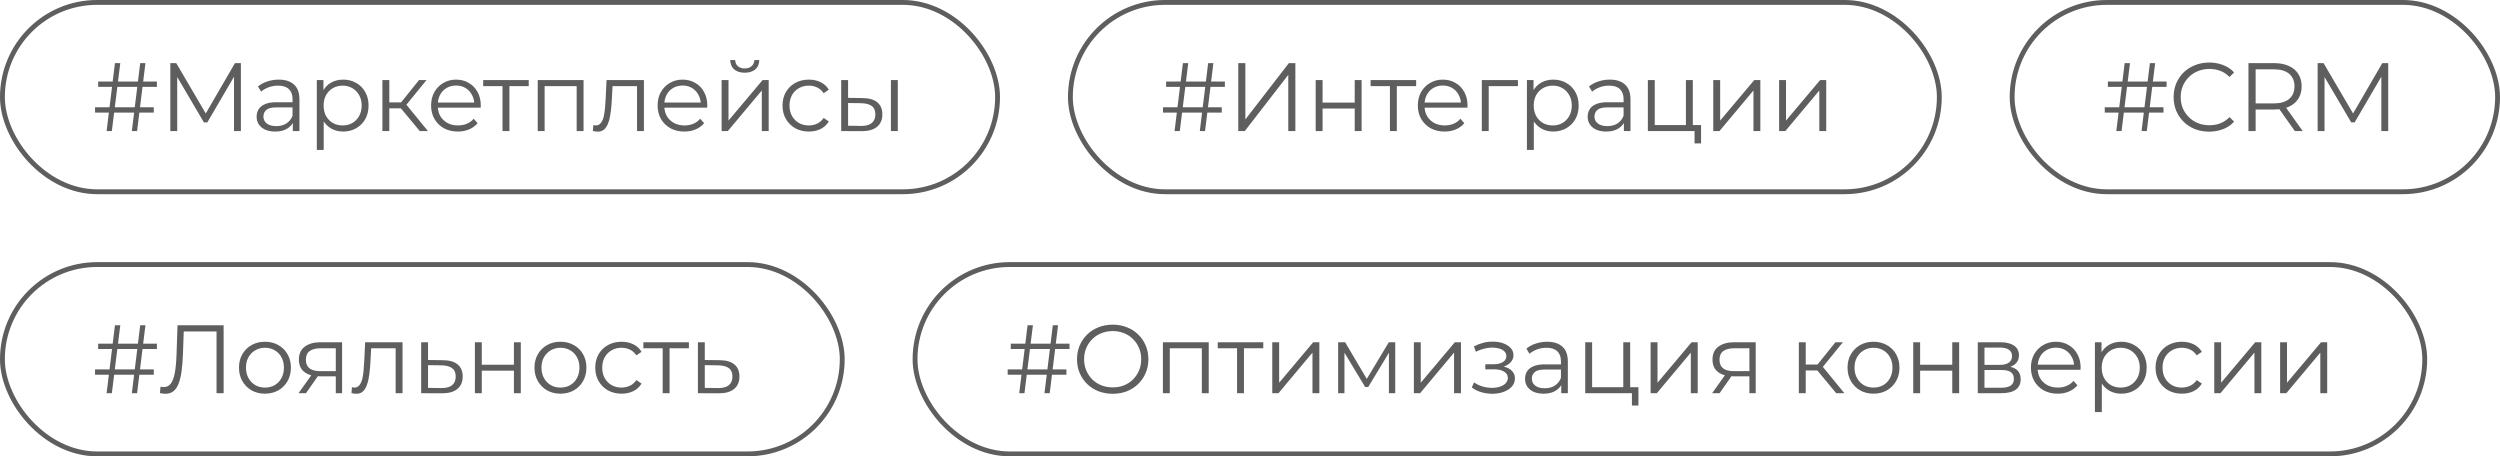 <?xml version="1.0" encoding="UTF-8"?> <svg xmlns="http://www.w3.org/2000/svg" width="515" height="94" viewBox="0 0 515 94" fill="none"><path d="M27.16 81L28.88 67H29.96L28.24 81H27.16ZM19.58 77.2V76.1H31.68V77.2H19.58ZM21.96 81L23.68 67H24.78L23.04 81H21.96ZM20.22 71.9V70.8H32.32V71.9H20.22ZM34.066 81.12C33.879 81.12 33.699 81.107 33.526 81.08C33.352 81.067 33.159 81.033 32.946 80.98L33.066 79.66C33.292 79.713 33.512 79.74 33.726 79.74C34.326 79.74 34.806 79.507 35.166 79.04C35.539 78.56 35.819 77.827 36.006 76.84C36.192 75.84 36.312 74.56 36.366 73L36.566 67H46.066V81H44.606V67.88L44.986 68.28H37.506L37.866 67.86L37.686 72.96C37.632 74.36 37.532 75.573 37.386 76.6C37.239 77.613 37.026 78.46 36.746 79.14C36.466 79.807 36.106 80.307 35.666 80.64C35.226 80.96 34.692 81.12 34.066 81.12ZM54.569 81.1C53.556 81.1 52.642 80.873 51.829 80.42C51.029 79.953 50.396 79.32 49.929 78.52C49.462 77.707 49.229 76.78 49.229 75.74C49.229 74.687 49.462 73.76 49.929 72.96C50.396 72.16 51.029 71.533 51.829 71.08C52.629 70.627 53.542 70.4 54.569 70.4C55.609 70.4 56.529 70.627 57.329 71.08C58.142 71.533 58.776 72.16 59.229 72.96C59.696 73.76 59.929 74.687 59.929 75.74C59.929 76.78 59.696 77.707 59.229 78.52C58.776 79.32 58.142 79.953 57.329 80.42C56.516 80.873 55.596 81.1 54.569 81.1ZM54.569 79.84C55.329 79.84 56.002 79.673 56.589 79.34C57.176 78.993 57.636 78.513 57.969 77.9C58.316 77.273 58.489 76.553 58.489 75.74C58.489 74.913 58.316 74.193 57.969 73.58C57.636 72.967 57.176 72.493 56.589 72.16C56.002 71.813 55.336 71.64 54.589 71.64C53.842 71.64 53.176 71.813 52.589 72.16C52.002 72.493 51.536 72.967 51.189 73.58C50.842 74.193 50.669 74.913 50.669 75.74C50.669 76.553 50.842 77.273 51.189 77.9C51.536 78.513 52.002 78.993 52.589 79.34C53.176 79.673 53.836 79.84 54.569 79.84ZM69.173 81V77.22L69.433 77.52H65.873C64.526 77.52 63.473 77.227 62.713 76.64C61.953 76.053 61.573 75.2 61.573 74.08C61.573 72.88 61.979 71.987 62.793 71.4C63.606 70.8 64.693 70.5 66.053 70.5H70.473V81H69.173ZM61.493 81L64.373 76.96H65.853L63.033 81H61.493ZM69.173 76.8V71.32L69.433 71.74H66.093C65.119 71.74 64.359 71.927 63.813 72.3C63.279 72.673 63.013 73.28 63.013 74.12C63.013 75.68 64.006 76.46 65.993 76.46H69.433L69.173 76.8ZM72.402 80.98L72.502 79.76C72.595 79.773 72.682 79.793 72.762 79.82C72.855 79.833 72.935 79.84 73.002 79.84C73.428 79.84 73.768 79.68 74.022 79.36C74.288 79.04 74.488 78.613 74.622 78.08C74.755 77.547 74.848 76.947 74.902 76.28C74.955 75.6 75.002 74.92 75.042 74.24L75.222 70.5H82.922V81H81.502V71.32L81.862 71.74H76.142L76.482 71.3L76.322 74.34C76.282 75.247 76.208 76.113 76.102 76.94C76.008 77.767 75.855 78.493 75.642 79.12C75.442 79.747 75.162 80.24 74.802 80.6C74.442 80.947 73.982 81.12 73.422 81.12C73.262 81.12 73.095 81.107 72.922 81.08C72.762 81.053 72.588 81.02 72.402 80.98ZM91.278 74.2C92.598 74.213 93.598 74.507 94.278 75.08C94.972 75.653 95.318 76.48 95.318 77.56C95.318 78.68 94.945 79.54 94.198 80.14C93.465 80.74 92.398 81.033 90.998 81.02L86.758 81V70.5H88.178V74.16L91.278 74.2ZM90.918 79.94C91.892 79.953 92.625 79.76 93.118 79.36C93.625 78.947 93.878 78.347 93.878 77.56C93.878 76.773 93.632 76.2 93.138 75.84C92.645 75.467 91.905 75.273 90.918 75.26L88.178 75.22V79.9L90.918 79.94ZM97.828 81V70.5H99.248V75.14H105.868V70.5H107.288V81H105.868V76.36H99.248V81H97.828ZM115.444 81.1C114.431 81.1 113.517 80.873 112.704 80.42C111.904 79.953 111.271 79.32 110.804 78.52C110.337 77.707 110.104 76.78 110.104 75.74C110.104 74.687 110.337 73.76 110.804 72.96C111.271 72.16 111.904 71.533 112.704 71.08C113.504 70.627 114.417 70.4 115.444 70.4C116.484 70.4 117.404 70.627 118.204 71.08C119.017 71.533 119.651 72.16 120.104 72.96C120.571 73.76 120.804 74.687 120.804 75.74C120.804 76.78 120.571 77.707 120.104 78.52C119.651 79.32 119.017 79.953 118.204 80.42C117.391 80.873 116.471 81.1 115.444 81.1ZM115.444 79.84C116.204 79.84 116.877 79.673 117.464 79.34C118.051 78.993 118.511 78.513 118.844 77.9C119.191 77.273 119.364 76.553 119.364 75.74C119.364 74.913 119.191 74.193 118.844 73.58C118.511 72.967 118.051 72.493 117.464 72.16C116.877 71.813 116.211 71.64 115.464 71.64C114.717 71.64 114.051 71.813 113.464 72.16C112.877 72.493 112.411 72.967 112.064 73.58C111.717 74.193 111.544 74.913 111.544 75.74C111.544 76.553 111.717 77.273 112.064 77.9C112.411 78.513 112.877 78.993 113.464 79.34C114.051 79.673 114.711 79.84 115.444 79.84ZM128.039 81.1C126.999 81.1 126.065 80.873 125.239 80.42C124.425 79.953 123.785 79.32 123.319 78.52C122.852 77.707 122.619 76.78 122.619 75.74C122.619 74.687 122.852 73.76 123.319 72.96C123.785 72.16 124.425 71.533 125.239 71.08C126.065 70.627 126.999 70.4 128.039 70.4C128.932 70.4 129.739 70.573 130.459 70.92C131.179 71.267 131.745 71.787 132.159 72.48L131.099 73.2C130.739 72.667 130.292 72.273 129.759 72.02C129.225 71.767 128.645 71.64 128.019 71.64C127.272 71.64 126.599 71.813 125.999 72.16C125.399 72.493 124.925 72.967 124.579 73.58C124.232 74.193 124.059 74.913 124.059 75.74C124.059 76.567 124.232 77.287 124.579 77.9C124.925 78.513 125.399 78.993 125.999 79.34C126.599 79.673 127.272 79.84 128.019 79.84C128.645 79.84 129.225 79.713 129.759 79.46C130.292 79.207 130.739 78.82 131.099 78.3L132.159 79.02C131.745 79.7 131.179 80.22 130.459 80.58C129.739 80.927 128.932 81.1 128.039 81.1ZM136.513 81V71.36L136.873 71.74H132.533V70.5H141.913V71.74H137.573L137.933 71.36V81H136.513ZM148.286 74.2C149.606 74.213 150.606 74.507 151.286 75.08C151.979 75.653 152.326 76.48 152.326 77.56C152.326 78.68 151.953 79.54 151.206 80.14C150.473 80.74 149.406 81.033 148.006 81.02L143.766 81V70.5H145.186V74.16L148.286 74.2ZM147.926 79.94C148.899 79.953 149.633 79.76 150.126 79.36C150.633 78.947 150.886 78.347 150.886 77.56C150.886 76.773 150.639 76.2 150.146 75.84C149.653 75.467 148.913 75.273 147.926 75.26L145.186 75.22V79.9L147.926 79.94Z" fill="black" fill-opacity="0.63"></path><rect x="0.5" y="54.5" width="173" height="39" rx="19.5" stroke="black" stroke-opacity="0.63"></rect><path d="M215.16 81L216.88 67H217.96L216.24 81H215.16ZM207.58 77.2V76.1H219.68V77.2H207.58ZM209.96 81L211.68 67H212.78L211.04 81H209.96ZM208.22 71.9V70.8H220.32V71.9H208.22ZM229.226 81.12C228.172 81.12 227.192 80.947 226.286 80.6C225.392 80.24 224.612 79.74 223.946 79.1C223.292 78.447 222.779 77.693 222.406 76.84C222.046 75.973 221.866 75.027 221.866 74C221.866 72.973 222.046 72.033 222.406 71.18C222.779 70.313 223.292 69.56 223.946 68.92C224.612 68.267 225.392 67.767 226.286 67.42C227.179 67.06 228.159 66.88 229.226 66.88C230.279 66.88 231.252 67.06 232.146 67.42C233.039 67.767 233.812 68.26 234.466 68.9C235.132 69.54 235.646 70.293 236.006 71.16C236.379 72.027 236.566 72.973 236.566 74C236.566 75.027 236.379 75.973 236.006 76.84C235.646 77.707 235.132 78.46 234.466 79.1C233.812 79.74 233.039 80.24 232.146 80.6C231.252 80.947 230.279 81.12 229.226 81.12ZM229.226 79.8C230.066 79.8 230.839 79.66 231.546 79.38C232.266 79.087 232.886 78.68 233.406 78.16C233.939 77.627 234.352 77.013 234.646 76.32C234.939 75.613 235.086 74.84 235.086 74C235.086 73.16 234.939 72.393 234.646 71.7C234.352 70.993 233.939 70.38 233.406 69.86C232.886 69.327 232.266 68.92 231.546 68.64C230.839 68.347 230.066 68.2 229.226 68.2C228.386 68.2 227.606 68.347 226.886 68.64C226.166 68.92 225.539 69.327 225.006 69.86C224.486 70.38 224.072 70.993 223.766 71.7C223.472 72.393 223.326 73.16 223.326 74C223.326 74.827 223.472 75.593 223.766 76.3C224.072 77.007 224.486 77.627 225.006 78.16C225.539 78.68 226.166 79.087 226.886 79.38C227.606 79.66 228.386 79.8 229.226 79.8ZM239.558 81V70.5H248.998V81H247.578V71.36L247.938 71.74H240.618L240.978 71.36V81H239.558ZM254.834 81V71.36L255.194 71.74H250.854V70.5H260.234V71.74H255.894L256.254 71.36V81H254.834ZM262.087 81V70.5H263.507V78.84L270.527 70.5H271.787V81H270.367V72.64L263.367 81H262.087ZM275.657 81V70.5H277.097L281.857 78.56H281.257L286.097 70.5H287.417V81H286.117V72.12L286.377 72.24L281.857 79.72H281.217L276.657 72.16L276.957 72.1V81H275.657ZM291.258 81V70.5H292.678V78.84L299.698 70.5H300.958V81H299.538V72.64L292.538 81H291.258ZM307.432 81.12C306.672 81.12 305.919 81.013 305.172 80.8C304.426 80.587 303.766 80.26 303.192 79.82L303.652 78.76C304.159 79.133 304.746 79.42 305.412 79.62C306.079 79.807 306.739 79.9 307.392 79.9C308.046 79.887 308.612 79.793 309.092 79.62C309.572 79.447 309.946 79.207 310.212 78.9C310.479 78.593 310.612 78.247 310.612 77.86C310.612 77.3 310.359 76.867 309.852 76.56C309.346 76.24 308.652 76.08 307.772 76.08H305.972V75.04H307.672C308.192 75.04 308.652 74.973 309.052 74.84C309.452 74.707 309.759 74.513 309.972 74.26C310.199 74.007 310.312 73.707 310.312 73.36C310.312 72.987 310.179 72.667 309.912 72.4C309.659 72.133 309.306 71.933 308.852 71.8C308.399 71.667 307.886 71.6 307.312 71.6C306.792 71.613 306.252 71.693 305.692 71.84C305.132 71.973 304.579 72.18 304.032 72.46L303.632 71.36C304.246 71.04 304.852 70.8 305.452 70.64C306.066 70.467 306.679 70.38 307.292 70.38C308.132 70.353 308.886 70.453 309.552 70.68C310.232 70.907 310.772 71.233 311.172 71.66C311.572 72.073 311.772 72.573 311.772 73.16C311.772 73.68 311.612 74.133 311.292 74.52C310.972 74.907 310.546 75.207 310.012 75.42C309.479 75.633 308.872 75.74 308.192 75.74L308.252 75.36C309.452 75.36 310.386 75.593 311.052 76.06C311.732 76.527 312.072 77.16 312.072 77.96C312.072 78.587 311.866 79.14 311.452 79.62C311.039 80.087 310.479 80.453 309.772 80.72C309.079 80.987 308.299 81.12 307.432 81.12ZM321.616 81V78.68L321.556 78.3V74.42C321.556 73.527 321.302 72.84 320.796 72.36C320.302 71.88 319.562 71.64 318.576 71.64C317.896 71.64 317.249 71.753 316.636 71.98C316.022 72.207 315.502 72.507 315.076 72.88L314.436 71.82C314.969 71.367 315.609 71.02 316.356 70.78C317.102 70.527 317.889 70.4 318.716 70.4C320.076 70.4 321.122 70.74 321.856 71.42C322.602 72.087 322.976 73.107 322.976 74.48V81H321.616ZM317.996 81.1C317.209 81.1 316.522 80.973 315.936 80.72C315.362 80.453 314.922 80.093 314.616 79.64C314.309 79.173 314.156 78.64 314.156 78.04C314.156 77.493 314.282 77 314.536 76.56C314.802 76.107 315.229 75.747 315.816 75.48C316.416 75.2 317.216 75.06 318.216 75.06H321.836V76.12H318.256C317.242 76.12 316.536 76.3 316.136 76.66C315.749 77.02 315.556 77.467 315.556 78C315.556 78.6 315.789 79.08 316.256 79.44C316.722 79.8 317.376 79.98 318.216 79.98C319.016 79.98 319.702 79.8 320.276 79.44C320.862 79.067 321.289 78.533 321.556 77.84L321.876 78.82C321.609 79.513 321.142 80.067 320.476 80.48C319.822 80.893 318.996 81.1 317.996 81.1ZM326.556 81V70.5H327.976V79.76H334.396V70.5H335.816V81H326.556ZM336.176 83.54V80.88L336.536 81H334.396V79.76H337.516V83.54H336.176ZM340.028 81V70.5H341.448V78.84L348.468 70.5H349.728V81H348.308V72.64L341.308 81H340.028ZM360.377 81V77.22L360.637 77.52H357.077C355.731 77.52 354.677 77.227 353.917 76.64C353.157 76.053 352.777 75.2 352.777 74.08C352.777 72.88 353.184 71.987 353.997 71.4C354.811 70.8 355.897 70.5 357.257 70.5H361.677V81H360.377ZM352.697 81L355.577 76.96H357.057L354.237 81H352.697ZM360.377 76.8V71.32L360.637 71.74H357.297C356.324 71.74 355.564 71.927 355.017 72.3C354.484 72.673 354.217 73.28 354.217 74.12C354.217 75.68 355.211 76.46 357.197 76.46H360.637L360.377 76.8ZM378.261 81L373.941 75.8L375.121 75.1L379.941 81H378.261ZM370.561 81V70.5H371.981V81H370.561ZM371.541 76.32V75.1H374.921V76.32H371.541ZM375.241 75.9L373.921 75.7L378.101 70.5H379.641L375.241 75.9ZM385.931 81.1C384.917 81.1 384.004 80.873 383.191 80.42C382.391 79.953 381.757 79.32 381.291 78.52C380.824 77.707 380.591 76.78 380.591 75.74C380.591 74.687 380.824 73.76 381.291 72.96C381.757 72.16 382.391 71.533 383.191 71.08C383.991 70.627 384.904 70.4 385.931 70.4C386.971 70.4 387.891 70.627 388.691 71.08C389.504 71.533 390.137 72.16 390.591 72.96C391.057 73.76 391.291 74.687 391.291 75.74C391.291 76.78 391.057 77.707 390.591 78.52C390.137 79.32 389.504 79.953 388.691 80.42C387.877 80.873 386.957 81.1 385.931 81.1ZM385.931 79.84C386.691 79.84 387.364 79.673 387.951 79.34C388.537 78.993 388.997 78.513 389.331 77.9C389.677 77.273 389.851 76.553 389.851 75.74C389.851 74.913 389.677 74.193 389.331 73.58C388.997 72.967 388.537 72.493 387.951 72.16C387.364 71.813 386.697 71.64 385.951 71.64C385.204 71.64 384.537 71.813 383.951 72.16C383.364 72.493 382.897 72.967 382.551 73.58C382.204 74.193 382.031 74.913 382.031 75.74C382.031 76.553 382.204 77.273 382.551 77.9C382.897 78.513 383.364 78.993 383.951 79.34C384.537 79.673 385.197 79.84 385.931 79.84ZM394.125 81V70.5H395.545V75.14H402.165V70.5H403.585V81H402.165V76.36H395.545V81H394.125ZM407.422 81V70.5H412.062C413.248 70.5 414.182 70.727 414.862 71.18C415.555 71.633 415.902 72.3 415.902 73.18C415.902 74.033 415.575 74.693 414.922 75.16C414.268 75.613 413.408 75.84 412.342 75.84L412.622 75.42C413.875 75.42 414.795 75.653 415.382 76.12C415.968 76.587 416.262 77.26 416.262 78.14C416.262 79.047 415.928 79.753 415.262 80.26C414.608 80.753 413.588 81 412.202 81H407.422ZM408.802 79.88H412.142C413.035 79.88 413.708 79.74 414.162 79.46C414.628 79.167 414.862 78.7 414.862 78.06C414.862 77.42 414.655 76.953 414.242 76.66C413.828 76.367 413.175 76.22 412.282 76.22H408.802V79.88ZM408.802 75.16H411.962C412.775 75.16 413.395 75.007 413.822 74.7C414.262 74.393 414.482 73.947 414.482 73.36C414.482 72.773 414.262 72.333 413.822 72.04C413.395 71.747 412.775 71.6 411.962 71.6H408.802V75.16ZM423.89 81.1C422.796 81.1 421.836 80.873 421.01 80.42C420.183 79.953 419.536 79.32 419.07 78.52C418.603 77.707 418.37 76.78 418.37 75.74C418.37 74.7 418.59 73.78 419.03 72.98C419.483 72.18 420.096 71.553 420.87 71.1C421.656 70.633 422.536 70.4 423.51 70.4C424.496 70.4 425.37 70.627 426.13 71.08C426.903 71.52 427.51 72.147 427.95 72.96C428.39 73.76 428.61 74.687 428.61 75.74C428.61 75.807 428.603 75.88 428.59 75.96C428.59 76.027 428.59 76.1 428.59 76.18H419.45V75.12H427.83L427.27 75.54C427.27 74.78 427.103 74.107 426.77 73.52C426.45 72.92 426.01 72.453 425.45 72.12C424.89 71.787 424.243 71.62 423.51 71.62C422.79 71.62 422.143 71.787 421.57 72.12C420.996 72.453 420.55 72.92 420.23 73.52C419.91 74.12 419.75 74.807 419.75 75.58V75.8C419.75 76.6 419.923 77.307 420.27 77.92C420.63 78.52 421.123 78.993 421.75 79.34C422.39 79.673 423.116 79.84 423.93 79.84C424.57 79.84 425.163 79.727 425.71 79.5C426.27 79.273 426.75 78.927 427.15 78.46L427.95 79.38C427.483 79.94 426.896 80.367 426.19 80.66C425.496 80.953 424.73 81.1 423.89 81.1ZM436.973 81.1C436.066 81.1 435.246 80.893 434.513 80.48C433.779 80.053 433.193 79.447 432.753 78.66C432.326 77.86 432.113 76.887 432.113 75.74C432.113 74.593 432.326 73.627 432.753 72.84C433.179 72.04 433.759 71.433 434.493 71.02C435.226 70.607 436.053 70.4 436.973 70.4C437.973 70.4 438.866 70.627 439.653 71.08C440.453 71.52 441.079 72.147 441.533 72.96C441.986 73.76 442.213 74.687 442.213 75.74C442.213 76.807 441.986 77.74 441.533 78.54C441.079 79.34 440.453 79.967 439.653 80.42C438.866 80.873 437.973 81.1 436.973 81.1ZM431.553 84.88V70.5H432.913V73.66L432.773 75.76L432.973 77.88V84.88H431.553ZM436.873 79.84C437.619 79.84 438.286 79.673 438.873 79.34C439.459 78.993 439.926 78.513 440.273 77.9C440.619 77.273 440.793 76.553 440.793 75.74C440.793 74.927 440.619 74.213 440.273 73.6C439.926 72.987 439.459 72.507 438.873 72.16C438.286 71.813 437.619 71.64 436.873 71.64C436.126 71.64 435.453 71.813 434.853 72.16C434.266 72.507 433.799 72.987 433.453 73.6C433.119 74.213 432.953 74.927 432.953 75.74C432.953 76.553 433.119 77.273 433.453 77.9C433.799 78.513 434.266 78.993 434.853 79.34C435.453 79.673 436.126 79.84 436.873 79.84ZM449.464 81.1C448.424 81.1 447.49 80.873 446.664 80.42C445.85 79.953 445.21 79.32 444.744 78.52C444.277 77.707 444.044 76.78 444.044 75.74C444.044 74.687 444.277 73.76 444.744 72.96C445.21 72.16 445.85 71.533 446.664 71.08C447.49 70.627 448.424 70.4 449.464 70.4C450.357 70.4 451.164 70.573 451.884 70.92C452.604 71.267 453.17 71.787 453.584 72.48L452.524 73.2C452.164 72.667 451.717 72.273 451.184 72.02C450.65 71.767 450.07 71.64 449.444 71.64C448.697 71.64 448.024 71.813 447.424 72.16C446.824 72.493 446.35 72.967 446.004 73.58C445.657 74.193 445.484 74.913 445.484 75.74C445.484 76.567 445.657 77.287 446.004 77.9C446.35 78.513 446.824 78.993 447.424 79.34C448.024 79.673 448.697 79.84 449.444 79.84C450.07 79.84 450.65 79.713 451.184 79.46C451.717 79.207 452.164 78.82 452.524 78.3L453.584 79.02C453.17 79.7 452.604 80.22 451.884 80.58C451.164 80.927 450.357 81.1 449.464 81.1ZM456.133 81V70.5H457.553V78.84L464.573 70.5H465.833V81H464.413V72.64L457.413 81H456.133ZM469.703 81V70.5H471.123V78.84L478.143 70.5H479.403V81H477.983V72.64L470.983 81H469.703Z" fill="black" fill-opacity="0.63"></path><rect x="188.5" y="54.5" width="311" height="39" rx="19.5" stroke="black" stroke-opacity="0.63"></rect><path d="M247.16 27L248.88 13H249.96L248.24 27H247.16ZM239.58 23.2V22.1H251.68V23.2H239.58ZM241.96 27L243.68 13H244.78L243.04 27H241.96ZM240.22 17.9V16.8H252.32V17.9H240.22ZM255.086 27V13H256.546V24.6L265.506 13H266.846V27H265.386V15.42L256.426 27H255.086ZM271.03 27V16.5H272.45V21.14H279.07V16.5H280.49V27H279.07V22.36H272.45V27H271.03ZM286.326 27V17.36L286.686 17.74H282.346V16.5H291.726V17.74H287.386L287.746 17.36V27H286.326ZM297.591 27.1C296.498 27.1 295.538 26.873 294.711 26.42C293.884 25.953 293.238 25.32 292.771 24.52C292.304 23.707 292.071 22.78 292.071 21.74C292.071 20.7 292.291 19.78 292.731 18.98C293.184 18.18 293.798 17.553 294.571 17.1C295.358 16.633 296.238 16.4 297.211 16.4C298.198 16.4 299.071 16.627 299.831 17.08C300.604 17.52 301.211 18.147 301.651 18.96C302.091 19.76 302.311 20.687 302.311 21.74C302.311 21.807 302.304 21.88 302.291 21.96C302.291 22.027 302.291 22.1 302.291 22.18H293.151V21.12H301.531L300.971 21.54C300.971 20.78 300.804 20.107 300.471 19.52C300.151 18.92 299.711 18.453 299.151 18.12C298.591 17.787 297.944 17.62 297.211 17.62C296.491 17.62 295.844 17.787 295.271 18.12C294.698 18.453 294.251 18.92 293.931 19.52C293.611 20.12 293.451 20.807 293.451 21.58V21.8C293.451 22.6 293.624 23.307 293.971 23.92C294.331 24.52 294.824 24.993 295.451 25.34C296.091 25.673 296.818 25.84 297.631 25.84C298.271 25.84 298.864 25.727 299.411 25.5C299.971 25.273 300.451 24.927 300.851 24.46L301.651 25.38C301.184 25.94 300.598 26.367 299.891 26.66C299.198 26.953 298.431 27.1 297.591 27.1ZM305.254 27V16.5H312.694V17.74H306.314L306.674 17.38V27H305.254ZM319.967 27.1C319.06 27.1 318.24 26.893 317.507 26.48C316.773 26.053 316.187 25.447 315.747 24.66C315.32 23.86 315.107 22.887 315.107 21.74C315.107 20.593 315.32 19.627 315.747 18.84C316.173 18.04 316.753 17.433 317.487 17.02C318.22 16.607 319.047 16.4 319.967 16.4C320.967 16.4 321.86 16.627 322.647 17.08C323.447 17.52 324.073 18.147 324.527 18.96C324.98 19.76 325.207 20.687 325.207 21.74C325.207 22.807 324.98 23.74 324.527 24.54C324.073 25.34 323.447 25.967 322.647 26.42C321.86 26.873 320.967 27.1 319.967 27.1ZM314.547 30.88V16.5H315.907V19.66L315.767 21.76L315.967 23.88V30.88H314.547ZM319.867 25.84C320.613 25.84 321.28 25.673 321.867 25.34C322.453 24.993 322.92 24.513 323.267 23.9C323.613 23.273 323.787 22.553 323.787 21.74C323.787 20.927 323.613 20.213 323.267 19.6C322.92 18.987 322.453 18.507 321.867 18.16C321.28 17.813 320.613 17.64 319.867 17.64C319.12 17.64 318.447 17.813 317.847 18.16C317.26 18.507 316.793 18.987 316.447 19.6C316.113 20.213 315.947 20.927 315.947 21.74C315.947 22.553 316.113 23.273 316.447 23.9C316.793 24.513 317.26 24.993 317.847 25.34C318.447 25.673 319.12 25.84 319.867 25.84ZM334.519 27V24.68L334.459 24.3V20.42C334.459 19.527 334.206 18.84 333.699 18.36C333.206 17.88 332.466 17.64 331.479 17.64C330.799 17.64 330.152 17.753 329.539 17.98C328.926 18.207 328.406 18.507 327.979 18.88L327.339 17.82C327.872 17.367 328.512 17.02 329.259 16.78C330.006 16.527 330.792 16.4 331.619 16.4C332.979 16.4 334.026 16.74 334.759 17.42C335.506 18.087 335.879 19.107 335.879 20.48V27H334.519ZM330.899 27.1C330.112 27.1 329.426 26.973 328.839 26.72C328.266 26.453 327.826 26.093 327.519 25.64C327.212 25.173 327.059 24.64 327.059 24.04C327.059 23.493 327.186 23 327.439 22.56C327.706 22.107 328.132 21.747 328.719 21.48C329.319 21.2 330.119 21.06 331.119 21.06H334.739V22.12H331.159C330.146 22.12 329.439 22.3 329.039 22.66C328.652 23.02 328.459 23.467 328.459 24C328.459 24.6 328.692 25.08 329.159 25.44C329.626 25.8 330.279 25.98 331.119 25.98C331.919 25.98 332.606 25.8 333.179 25.44C333.766 25.067 334.192 24.533 334.459 23.84L334.779 24.82C334.512 25.513 334.046 26.067 333.379 26.48C332.726 26.893 331.899 27.1 330.899 27.1ZM339.459 27V16.5H340.879V25.76H347.299V16.5H348.719V27H339.459ZM349.079 29.54V26.88L349.439 27H347.299V25.76H350.419V29.54H349.079ZM352.931 27V16.5H354.351V24.84L361.371 16.5H362.631V27H361.211V18.64L354.211 27H352.931ZM366.5 27V16.5H367.92V24.84L374.94 16.5H376.2V27H374.78V18.64L367.78 27H366.5Z" fill="black" fill-opacity="0.63"></path><path d="M441.16 27L442.88 13H443.96L442.24 27H441.16ZM433.58 23.2V22.1H445.68V23.2H433.58ZM435.96 27L437.68 13H438.78L437.04 27H435.96ZM434.22 17.9V16.8H446.32V17.9H434.22ZM455.086 27.12C454.032 27.12 453.059 26.947 452.166 26.6C451.272 26.24 450.499 25.74 449.846 25.1C449.192 24.46 448.679 23.707 448.306 22.84C447.946 21.973 447.766 21.027 447.766 20C447.766 18.973 447.946 18.027 448.306 17.16C448.679 16.293 449.192 15.54 449.846 14.9C450.512 14.26 451.292 13.767 452.186 13.42C453.079 13.06 454.052 12.88 455.106 12.88C456.119 12.88 457.072 13.053 457.966 13.4C458.859 13.733 459.612 14.24 460.226 14.92L459.286 15.86C458.712 15.273 458.079 14.853 457.386 14.6C456.692 14.333 455.946 14.2 455.146 14.2C454.306 14.2 453.526 14.347 452.806 14.64C452.086 14.92 451.459 15.327 450.926 15.86C450.392 16.38 449.972 16.993 449.666 17.7C449.372 18.393 449.226 19.16 449.226 20C449.226 20.84 449.372 21.613 449.666 22.32C449.972 23.013 450.392 23.627 450.926 24.16C451.459 24.68 452.086 25.087 452.806 25.38C453.526 25.66 454.306 25.8 455.146 25.8C455.946 25.8 456.692 25.667 457.386 25.4C458.079 25.133 458.712 24.707 459.286 24.12L460.226 25.06C459.612 25.74 458.859 26.253 457.966 26.6C457.072 26.947 456.112 27.12 455.086 27.12ZM463.181 27V13H468.421C469.607 13 470.627 13.193 471.481 13.58C472.334 13.953 472.987 14.5 473.441 15.22C473.907 15.927 474.141 16.787 474.141 17.8C474.141 18.787 473.907 19.64 473.441 20.36C472.987 21.067 472.334 21.613 471.481 22C470.627 22.373 469.607 22.56 468.421 22.56H464.001L464.661 21.88V27H463.181ZM472.741 27L469.141 21.92H470.741L474.361 27H472.741ZM464.661 22L464.001 21.3H468.381C469.781 21.3 470.841 20.993 471.561 20.38C472.294 19.767 472.661 18.907 472.661 17.8C472.661 16.68 472.294 15.813 471.561 15.2C470.841 14.587 469.781 14.28 468.381 14.28H464.001L464.661 13.58V22ZM477.434 27V13H478.654L485.054 23.92H484.414L490.754 13H491.974V27H490.554V15.22H490.894L485.054 25.22H484.354L478.474 15.22H478.854V27H477.434Z" fill="black" fill-opacity="0.63"></path><rect x="220.5" y="0.5" width="179" height="39" rx="19.5" stroke="black" stroke-opacity="0.63"></rect><rect x="414.5" y="0.5" width="100" height="39" rx="19.5" stroke="black" stroke-opacity="0.63"></rect><path d="M27.16 27L28.88 13H29.96L28.24 27H27.16ZM19.58 23.2V22.1H31.68V23.2H19.58ZM21.96 27L23.68 13H24.78L23.04 27H21.96ZM20.22 17.9V16.8H32.32V17.9H20.22ZM35.086 27V13H36.306L42.706 23.92H42.066L48.406 13H49.626V27H48.206V15.22H48.546L42.706 25.22H42.006L36.126 15.22H36.506V27H35.086ZM60.324 27V24.68L60.264 24.3V20.42C60.264 19.527 60.01 18.84 59.504 18.36C59.01 17.88 58.27 17.64 57.284 17.64C56.604 17.64 55.957 17.753 55.344 17.98C54.73 18.207 54.21 18.507 53.784 18.88L53.144 17.82C53.677 17.367 54.317 17.02 55.064 16.78C55.81 16.527 56.597 16.4 57.424 16.4C58.784 16.4 59.83 16.74 60.564 17.42C61.31 18.087 61.684 19.107 61.684 20.48V27H60.324ZM56.704 27.1C55.917 27.1 55.23 26.973 54.644 26.72C54.07 26.453 53.63 26.093 53.324 25.64C53.017 25.173 52.864 24.64 52.864 24.04C52.864 23.493 52.99 23 53.244 22.56C53.51 22.107 53.937 21.747 54.524 21.48C55.124 21.2 55.924 21.06 56.924 21.06H60.544V22.12H56.964C55.95 22.12 55.244 22.3 54.844 22.66C54.457 23.02 54.264 23.467 54.264 24C54.264 24.6 54.497 25.08 54.964 25.44C55.43 25.8 56.084 25.98 56.924 25.98C57.724 25.98 58.41 25.8 58.984 25.44C59.57 25.067 59.997 24.533 60.264 23.84L60.584 24.82C60.317 25.513 59.85 26.067 59.184 26.48C58.53 26.893 57.704 27.1 56.704 27.1ZM70.684 27.1C69.777 27.1 68.957 26.893 68.224 26.48C67.49 26.053 66.904 25.447 66.464 24.66C66.037 23.86 65.824 22.887 65.824 21.74C65.824 20.593 66.037 19.627 66.464 18.84C66.89 18.04 67.47 17.433 68.204 17.02C68.937 16.607 69.764 16.4 70.684 16.4C71.684 16.4 72.577 16.627 73.364 17.08C74.164 17.52 74.79 18.147 75.244 18.96C75.697 19.76 75.924 20.687 75.924 21.74C75.924 22.807 75.697 23.74 75.244 24.54C74.79 25.34 74.164 25.967 73.364 26.42C72.577 26.873 71.684 27.1 70.684 27.1ZM65.264 30.88V16.5H66.624V19.66L66.484 21.76L66.684 23.88V30.88H65.264ZM70.584 25.84C71.33 25.84 71.997 25.673 72.584 25.34C73.17 24.993 73.637 24.513 73.984 23.9C74.33 23.273 74.504 22.553 74.504 21.74C74.504 20.927 74.33 20.213 73.984 19.6C73.637 18.987 73.17 18.507 72.584 18.16C71.997 17.813 71.33 17.64 70.584 17.64C69.837 17.64 69.164 17.813 68.564 18.16C67.977 18.507 67.51 18.987 67.164 19.6C66.83 20.213 66.664 20.927 66.664 21.74C66.664 22.553 66.83 23.273 67.164 23.9C67.51 24.513 67.977 24.993 68.564 25.34C69.164 25.673 69.837 25.84 70.584 25.84ZM86.475 27L82.155 21.8L83.335 21.1L88.155 27H86.475ZM78.775 27V16.5H80.195V27H78.775ZM79.755 22.32V21.1H83.135V22.32H79.755ZM83.455 21.9L82.135 21.7L86.315 16.5H87.855L83.455 21.9ZM94.325 27.1C93.231 27.1 92.271 26.873 91.445 26.42C90.618 25.953 89.971 25.32 89.505 24.52C89.038 23.707 88.805 22.78 88.805 21.74C88.805 20.7 89.025 19.78 89.465 18.98C89.918 18.18 90.531 17.553 91.305 17.1C92.091 16.633 92.971 16.4 93.945 16.4C94.931 16.4 95.805 16.627 96.565 17.08C97.338 17.52 97.945 18.147 98.385 18.96C98.825 19.76 99.045 20.687 99.045 21.74C99.045 21.807 99.038 21.88 99.025 21.96C99.025 22.027 99.025 22.1 99.025 22.18H89.885V21.12H98.265L97.705 21.54C97.705 20.78 97.538 20.107 97.205 19.52C96.885 18.92 96.445 18.453 95.885 18.12C95.325 17.787 94.678 17.62 93.945 17.62C93.225 17.62 92.578 17.787 92.005 18.12C91.431 18.453 90.985 18.92 90.665 19.52C90.345 20.12 90.185 20.807 90.185 21.58V21.8C90.185 22.6 90.358 23.307 90.705 23.92C91.065 24.52 91.558 24.993 92.185 25.34C92.825 25.673 93.551 25.84 94.365 25.84C95.005 25.84 95.598 25.727 96.145 25.5C96.705 25.273 97.185 24.927 97.585 24.46L98.385 25.38C97.918 25.94 97.331 26.367 96.625 26.66C95.931 26.953 95.165 27.1 94.325 27.1ZM103.519 27V17.36L103.879 17.74H99.539V16.5H108.919V17.74H104.579L104.939 17.36V27H103.519ZM110.772 27V16.5H120.212V27H118.792V17.36L119.152 17.74H111.832L112.192 17.36V27H110.772ZM122.129 26.98L122.229 25.76C122.322 25.773 122.409 25.793 122.489 25.82C122.582 25.833 122.662 25.84 122.729 25.84C123.156 25.84 123.496 25.68 123.749 25.36C124.016 25.04 124.216 24.613 124.349 24.08C124.482 23.547 124.576 22.947 124.629 22.28C124.682 21.6 124.729 20.92 124.769 20.24L124.949 16.5H132.649V27H131.229V17.32L131.589 17.74H125.869L126.209 17.3L126.049 20.34C126.009 21.247 125.936 22.113 125.829 22.94C125.736 23.767 125.582 24.493 125.369 25.12C125.169 25.747 124.889 26.24 124.529 26.6C124.169 26.947 123.709 27.12 123.149 27.12C122.989 27.12 122.822 27.107 122.649 27.08C122.489 27.053 122.316 27.02 122.129 26.98ZM140.986 27.1C139.892 27.1 138.932 26.873 138.106 26.42C137.279 25.953 136.632 25.32 136.166 24.52C135.699 23.707 135.466 22.78 135.466 21.74C135.466 20.7 135.686 19.78 136.126 18.98C136.579 18.18 137.192 17.553 137.966 17.1C138.752 16.633 139.632 16.4 140.606 16.4C141.592 16.4 142.466 16.627 143.226 17.08C143.999 17.52 144.606 18.147 145.046 18.96C145.486 19.76 145.706 20.687 145.706 21.74C145.706 21.807 145.699 21.88 145.686 21.96C145.686 22.027 145.686 22.1 145.686 22.18H136.546V21.12H144.926L144.366 21.54C144.366 20.78 144.199 20.107 143.866 19.52C143.546 18.92 143.106 18.453 142.546 18.12C141.986 17.787 141.339 17.62 140.606 17.62C139.886 17.62 139.239 17.787 138.666 18.12C138.092 18.453 137.646 18.92 137.326 19.52C137.006 20.12 136.846 20.807 136.846 21.58V21.8C136.846 22.6 137.019 23.307 137.366 23.92C137.726 24.52 138.219 24.993 138.846 25.34C139.486 25.673 140.212 25.84 141.026 25.84C141.666 25.84 142.259 25.727 142.806 25.5C143.366 25.273 143.846 24.927 144.246 24.46L145.046 25.38C144.579 25.94 143.992 26.367 143.286 26.66C142.592 26.953 141.826 27.1 140.986 27.1ZM148.649 27V16.5H150.069V24.84L157.089 16.5H158.349V27H156.929V18.64L149.929 27H148.649ZM153.409 14.98C152.529 14.98 151.816 14.76 151.269 14.32C150.736 13.867 150.456 13.22 150.429 12.38H151.449C151.462 12.913 151.649 13.333 152.009 13.64C152.369 13.947 152.836 14.1 153.409 14.1C153.982 14.1 154.449 13.947 154.809 13.64C155.182 13.333 155.376 12.913 155.389 12.38H156.409C156.396 13.22 156.116 13.867 155.569 14.32C155.022 14.76 154.302 14.98 153.409 14.98ZM166.618 27.1C165.578 27.1 164.645 26.873 163.818 26.42C163.005 25.953 162.365 25.32 161.898 24.52C161.432 23.707 161.198 22.78 161.198 21.74C161.198 20.687 161.432 19.76 161.898 18.96C162.365 18.16 163.005 17.533 163.818 17.08C164.645 16.627 165.578 16.4 166.618 16.4C167.512 16.4 168.318 16.573 169.038 16.92C169.758 17.267 170.325 17.787 170.738 18.48L169.678 19.2C169.318 18.667 168.872 18.273 168.338 18.02C167.805 17.767 167.225 17.64 166.598 17.64C165.852 17.64 165.178 17.813 164.578 18.16C163.978 18.493 163.505 18.967 163.158 19.58C162.812 20.193 162.638 20.913 162.638 21.74C162.638 22.567 162.812 23.287 163.158 23.9C163.505 24.513 163.978 24.993 164.578 25.34C165.178 25.673 165.852 25.84 166.598 25.84C167.225 25.84 167.805 25.713 168.338 25.46C168.872 25.207 169.318 24.82 169.678 24.3L170.738 25.02C170.325 25.7 169.758 26.22 169.038 26.58C168.318 26.927 167.512 27.1 166.618 27.1ZM183.528 27V16.5H184.948V27H183.528ZM177.708 20.2C179.028 20.213 180.035 20.507 180.728 21.08C181.421 21.653 181.768 22.48 181.768 23.56C181.768 24.68 181.395 25.54 180.648 26.14C179.901 26.74 178.835 27.033 177.448 27.02L173.288 27V16.5H174.708V20.16L177.708 20.2ZM177.348 25.94C178.335 25.953 179.075 25.76 179.568 25.36C180.075 24.947 180.328 24.347 180.328 23.56C180.328 22.773 180.081 22.2 179.588 21.84C179.095 21.467 178.348 21.273 177.348 21.26L174.708 21.22V25.9L177.348 25.94Z" fill="black" fill-opacity="0.63"></path><rect x="0.5" y="0.5" width="205" height="39" rx="19.5" stroke="black" stroke-opacity="0.63"></rect></svg> 